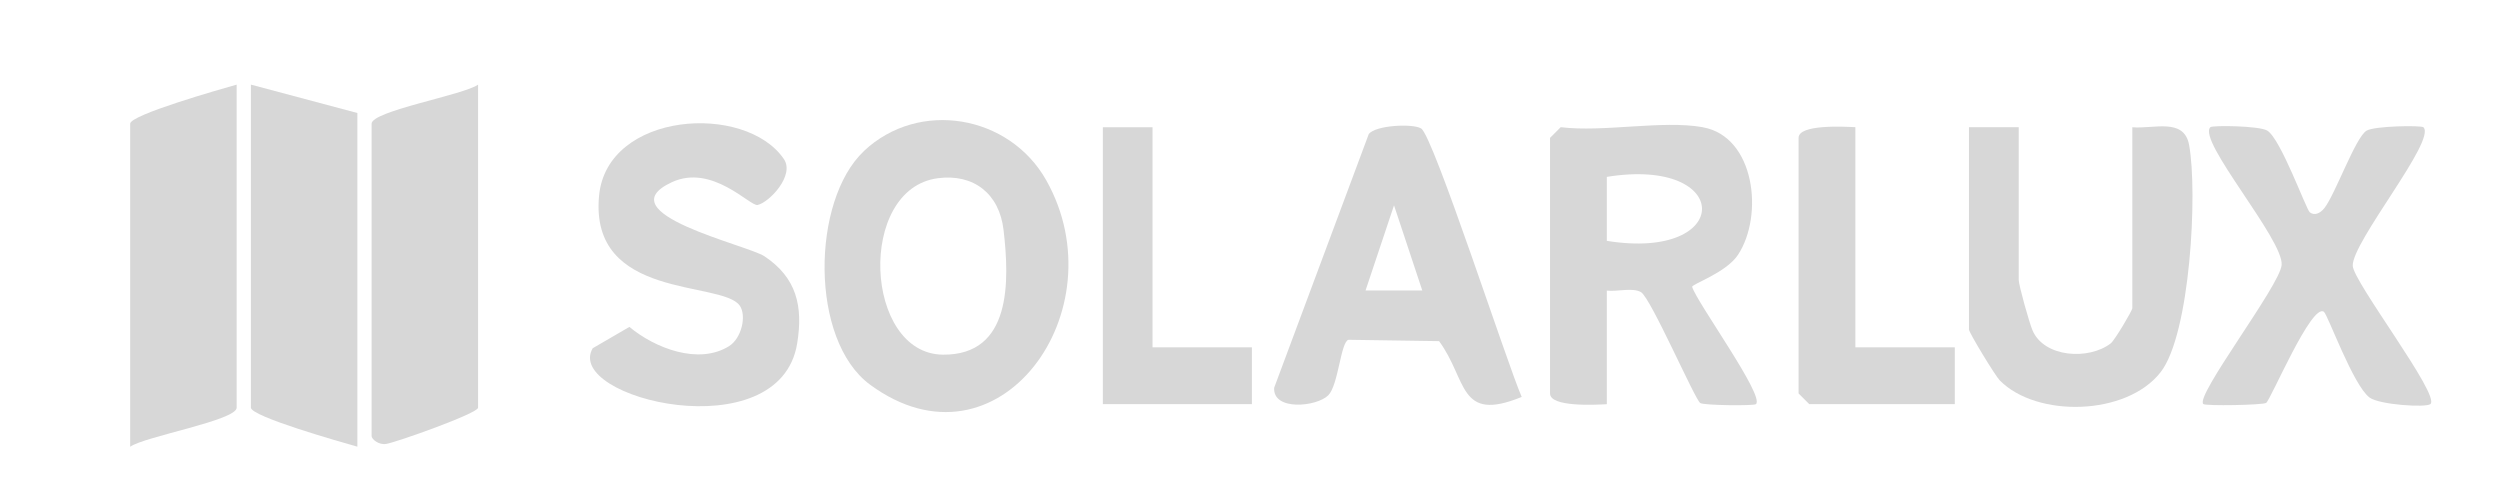 <?xml version="1.0" encoding="UTF-8"?>
<svg id="Layer_1" data-name="Layer 1" xmlns="http://www.w3.org/2000/svg" viewBox="0 0 351.25 70.02">
  <defs>
    <style>
      .cls-1 {
        fill: #d7d7d7;
      }
    </style>
  </defs>
  <path class="cls-1" d="M121.38,21.22c7.73-7.28,20.44-5.09,25.62,4.11,10.3,18.28-6.74,41.93-24.74,28.73-8.54-6.27-8.25-25.9-.88-32.83ZM131.77,25.04c-11.41,1.49-10.37,24.69.71,24.79,9.66.09,9.36-10.31,8.52-17.51-.59-5.1-4.19-7.94-9.24-7.28Z"/>
  <path class="cls-1" d="M239.24,17.88c7.33,1.3,8.6,12.37,4.95,17.92-1.67,2.54-6.55,4.13-6.44,4.51.65,2.19,10.24,15.34,8.96,16.47-.29.26-7.28.18-7.82-.15-.75-.47-6.97-14.82-8.34-15.59-1.21-.68-3.34-.03-4.79-.21v15.96c-1.61.09-7.98.43-7.98-1.5V19.37l1.5-1.5c6.03.74,14.25-1.01,19.95,0ZM225.76,33.84c17.84,2.88,17.82-11.87,0-8.99v8.99Z"/>
  <path class="cls-1" d="M50.21,15.88v46.88c-2.26-.64-14.96-4.23-14.96-5.49V11.89l14.96,3.99Z"/>
  <path class="cls-1" d="M33.25,11.89v45.39c0,1.79-12.96,4.04-14.96,5.49V17.38c0-1.25,12.7-4.85,14.96-5.49Z"/>
  <path class="cls-1" d="M67.17,11.89v45.39c0,.79-11.41,4.84-12.9,5.09-1.08.18-2.06-.68-2.06-1.1V17.38c0-1.79,12.96-4.04,14.96-5.49Z"/>
  <path class="cls-1" d="M83.27,48.93l5.16-3c3.57,2.97,9.7,5.38,13.99,2.71,1.79-1.11,2.49-4.3,1.52-5.69-2.49-3.58-21.17-.74-19.77-15.46,1.12-11.8,20.53-13.09,25.96-5.15,1.58,2.31-2.07,6.11-3.69,6.46-1.04.23-6.39-5.85-12.07-3.19-9.35,4.36,10.64,8.8,13.04,10.4,4.5,3,5.45,6.99,4.59,12.25-2.45,15.08-32.82,7.72-28.73.68Z"/>
  <path class="cls-1" d="M283.63,17.88v21.45c0,.73,1.48,6.02,1.94,7.09,1.64,3.82,7.9,4.2,10.98,1.83.57-.43,3.04-4.64,3.04-4.93v-25.44c3.03.26,7.27-1.38,7.98,2.49,1.22,6.65.16,26.58-4,31.92-4.8,6.16-17.41,6.42-22.6,1.16-.65-.66-4.33-6.73-4.33-7.15v-28.43h6.98Z"/>
  <path class="cls-1" d="M199.67,18.05c1.72,1.05,12.13,33.2,14.13,37.72-8.95,3.66-7.6-2.41-11.61-7.84l-12.73-.19c-1.1.3-1.41,6.38-2.84,7.8-1.62,1.62-7.81,2.23-7.6-1.06l13.29-35.64c.94-1.26,6.18-1.5,7.34-.8ZM199.83,40.81l-3.97-11.96-4,11.96h7.97Z"/>
  <path class="cls-1" d="M324.54,29.84c.62.47,1.41.19,2.05-.62,1.52-1.94,4.35-9.92,5.91-10.86,1.12-.68,7.7-.76,7.99-.48,1.87,1.8-10.03,16.1-9.93,19.46.07,2.26,12.34,18.19,10.92,19.43-.6.53-7.16.11-8.55-.91-2.3-1.68-5.87-11.64-6.42-12.05-1.74-1.29-7.48,12.4-8.12,12.8-.49.31-8.49.45-8.82.16-1.23-1.09,10.72-16.6,11-19.52.34-3.53-11.92-17.54-10.01-19.38.29-.28,6.89-.2,7.99.48,1.92,1.18,5.47,11.1,5.98,11.48Z"/>
  <path class="cls-1" d="M260.68,17.88v30.92h13.97v7.98h-20.45l-1.5-1.5V19.37c0-1.93,6.37-1.58,7.98-1.5Z"/>
  <polygon class="cls-1" points="161.93 17.88 161.93 48.8 175.89 48.8 175.89 56.78 154.95 56.78 154.95 17.88 161.93 17.88"/>
</svg>